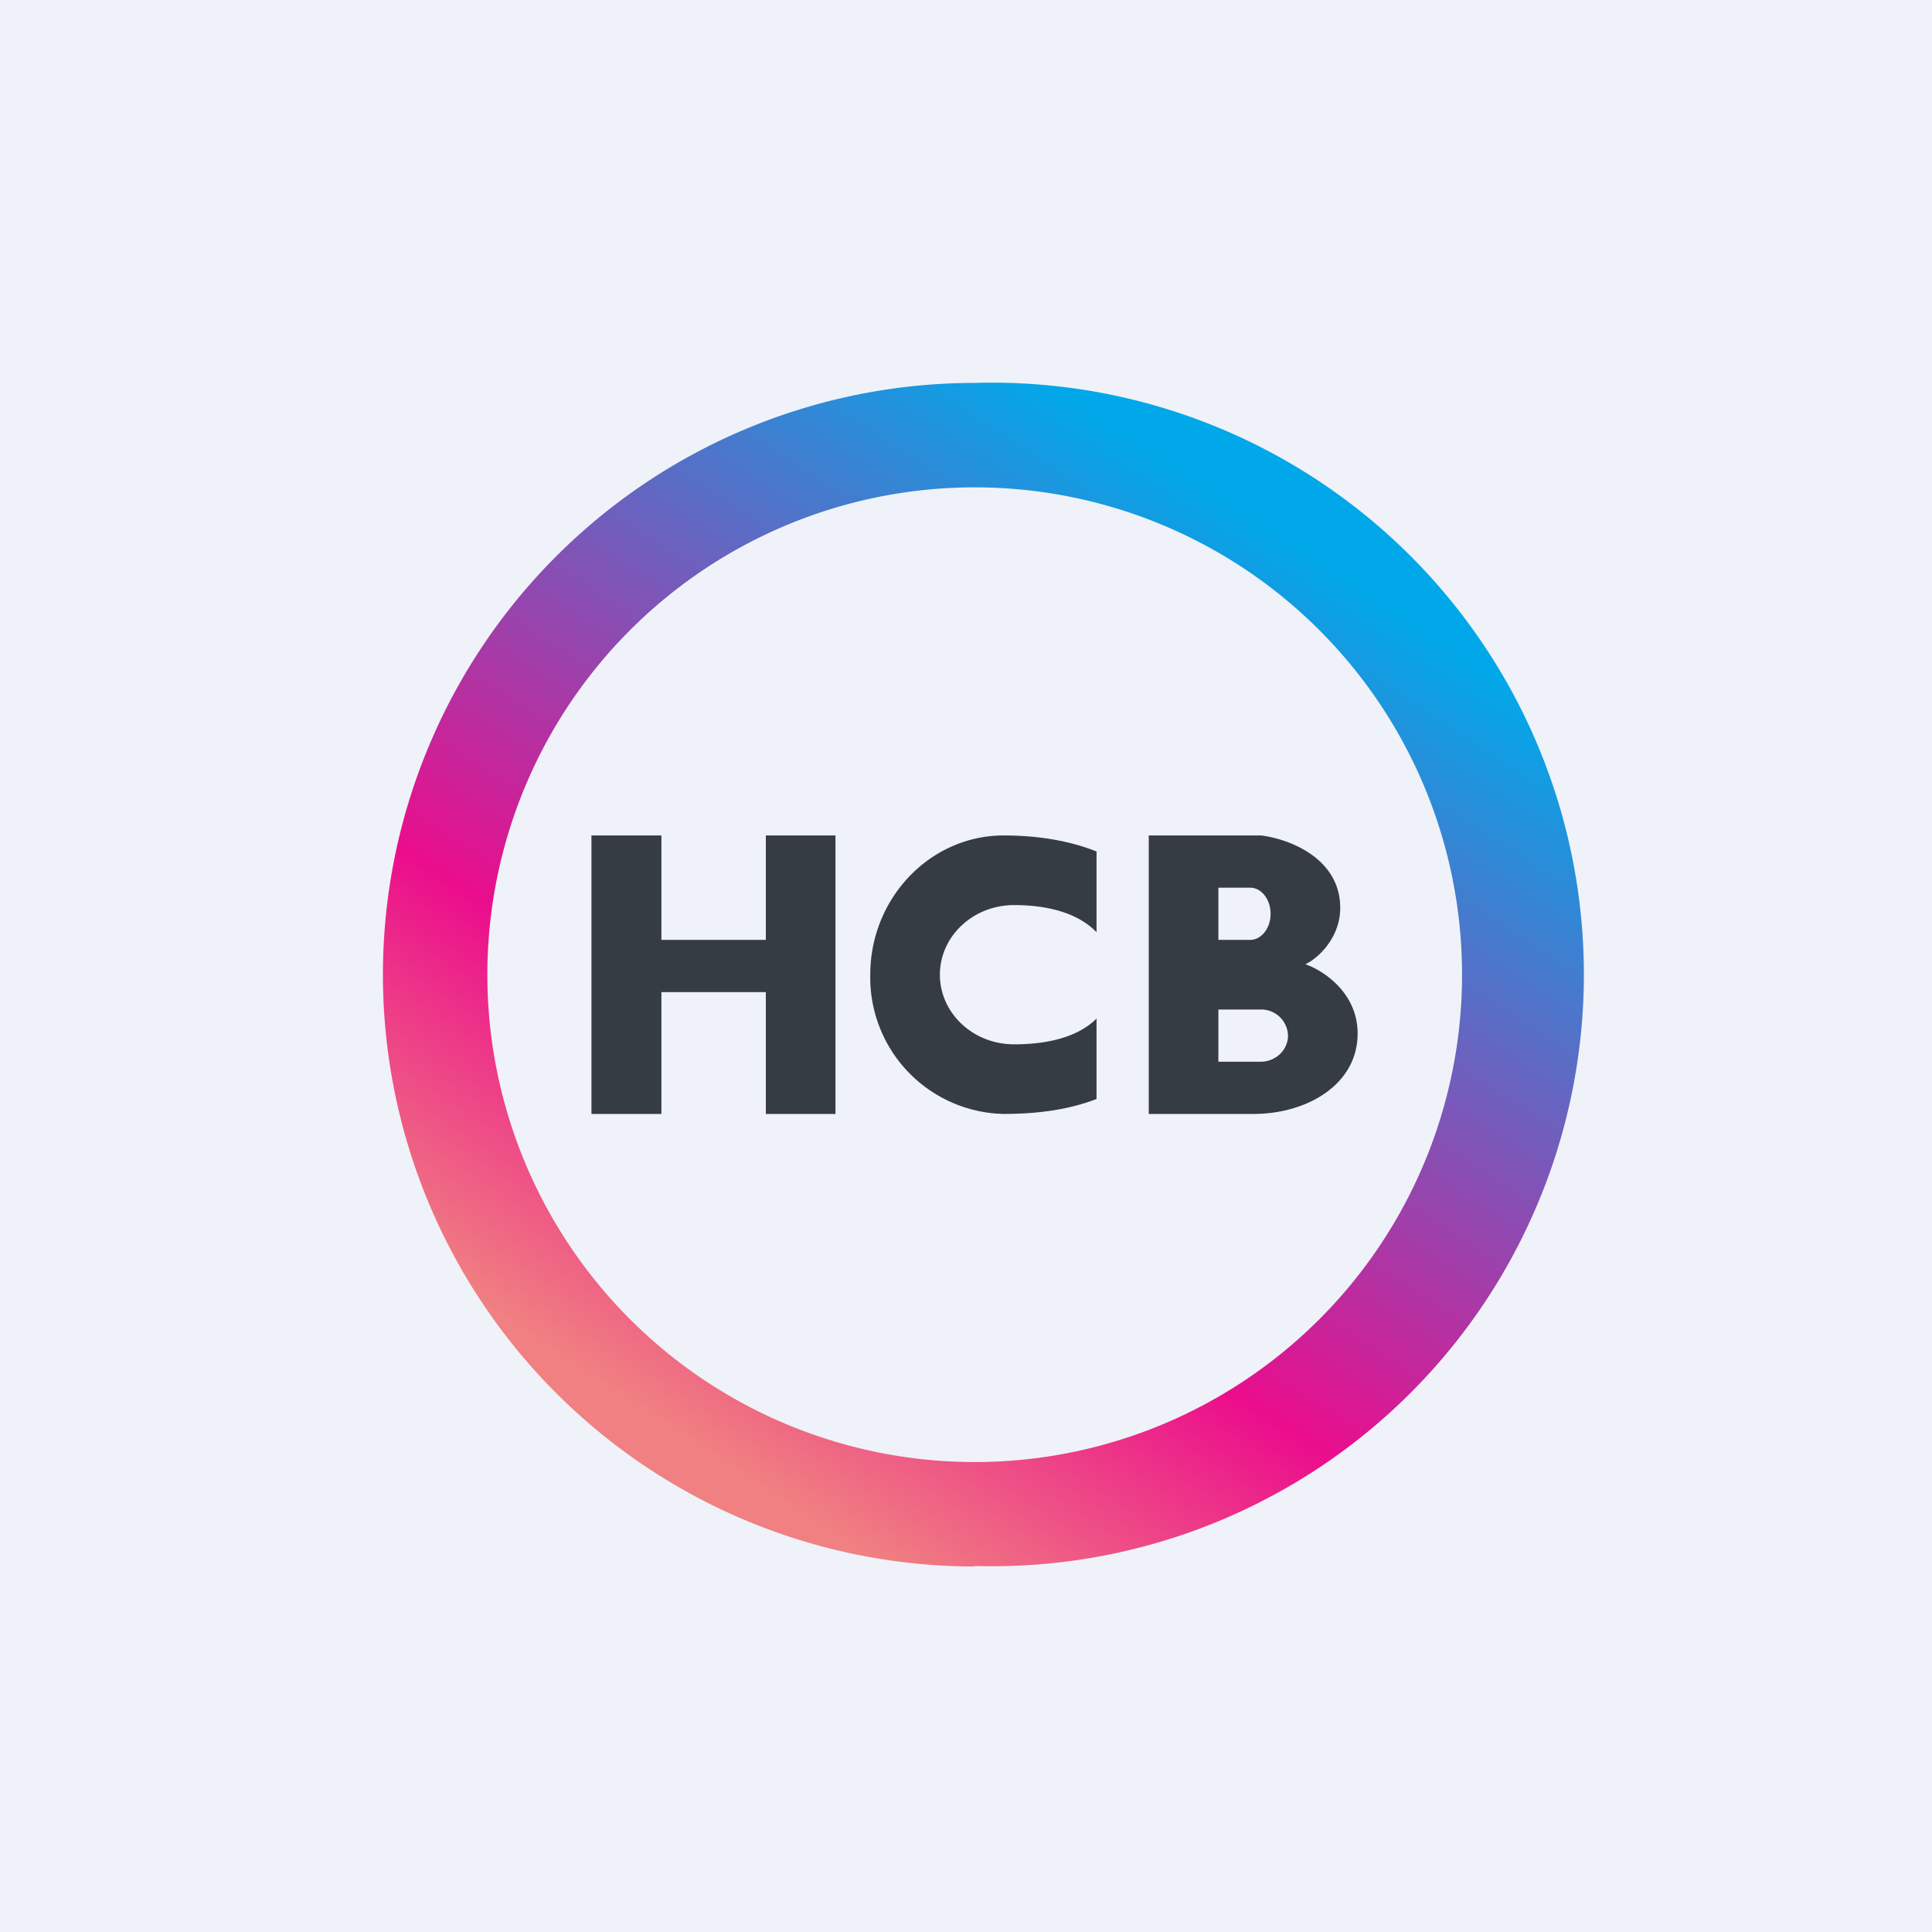 <?xml version="1.0" encoding="UTF-8"?>
<!-- generated by Finnhub -->
<svg viewBox="0 0 55.5 55.5" xmlns="http://www.w3.org/2000/svg">
<path d="M 0,0 H 55.5 V 55.5 H 0 Z" fill="rgb(239, 242, 248)"/>
<path d="M 27.99,44.985 A 17,17 0 1,0 28,11 A 17,17 0 0,0 28,45 Z M 28,42 A 14,14 0 1,0 28,14 A 14,14 0 0,0 28,42 Z" fill="url(#a)" fill-rule="evenodd"/>
<path d="M 16.99,31.985 V 24 H 19 V 27 H 22 V 24 H 24 V 32 H 22 V 28.5 H 19 V 32 H 17 Z M 31.5,24.46 V 26.78 C 31.04,26.3 30.25,26 29.13,26 C 27.95,26 27,26.9 27,28 S 27.95,30 29.13,30 C 30.28,30 31.05,29.71 31.5,29.26 V 31.57 C 30.78,31.85 29.9,32 28.83,32 A 3.92,3.92 0 0,1 25,28 C 25,25.8 26.72,24 28.83,24 C 29.88,24 30.77,24.17 31.5,24.46 Z M 36.23,24 H 33 V 32 H 36.01 C 37.54,32 39,31.16 39,29.69 C 39,28.51 38,27.87 37.5,27.7 C 37.88,27.52 38.5,26.93 38.5,26.08 C 38.5,24.65 37.03,24.1 36.23,24 Z M 35.91,25.5 H 35 V 27 H 35.91 C 36.24,27 36.5,26.66 36.5,26.25 S 36.24,25.5 35.91,25.5 Z M 36.21,29 H 35 V 30.5 H 36.21 C 36.65,30.5 37,30.16 37,29.75 A 0.77,0.77 0 0,0 36.21,29 Z" fill="rgb(53, 61, 66)" fill-rule="evenodd"/>
<defs>
<linearGradient id="a" x1="40.92" x2="23.93" y1="18.04" y2="44.02" gradientUnits="userSpaceOnUse">
<stop stop-color="rgb(1, 168, 233)" offset="0"/>
<stop stop-color="rgb(235, 13, 140)" offset=".69"/>
<stop stop-color="rgb(240, 128, 129)" offset="1"/>
</linearGradient>
</defs>
</svg>
